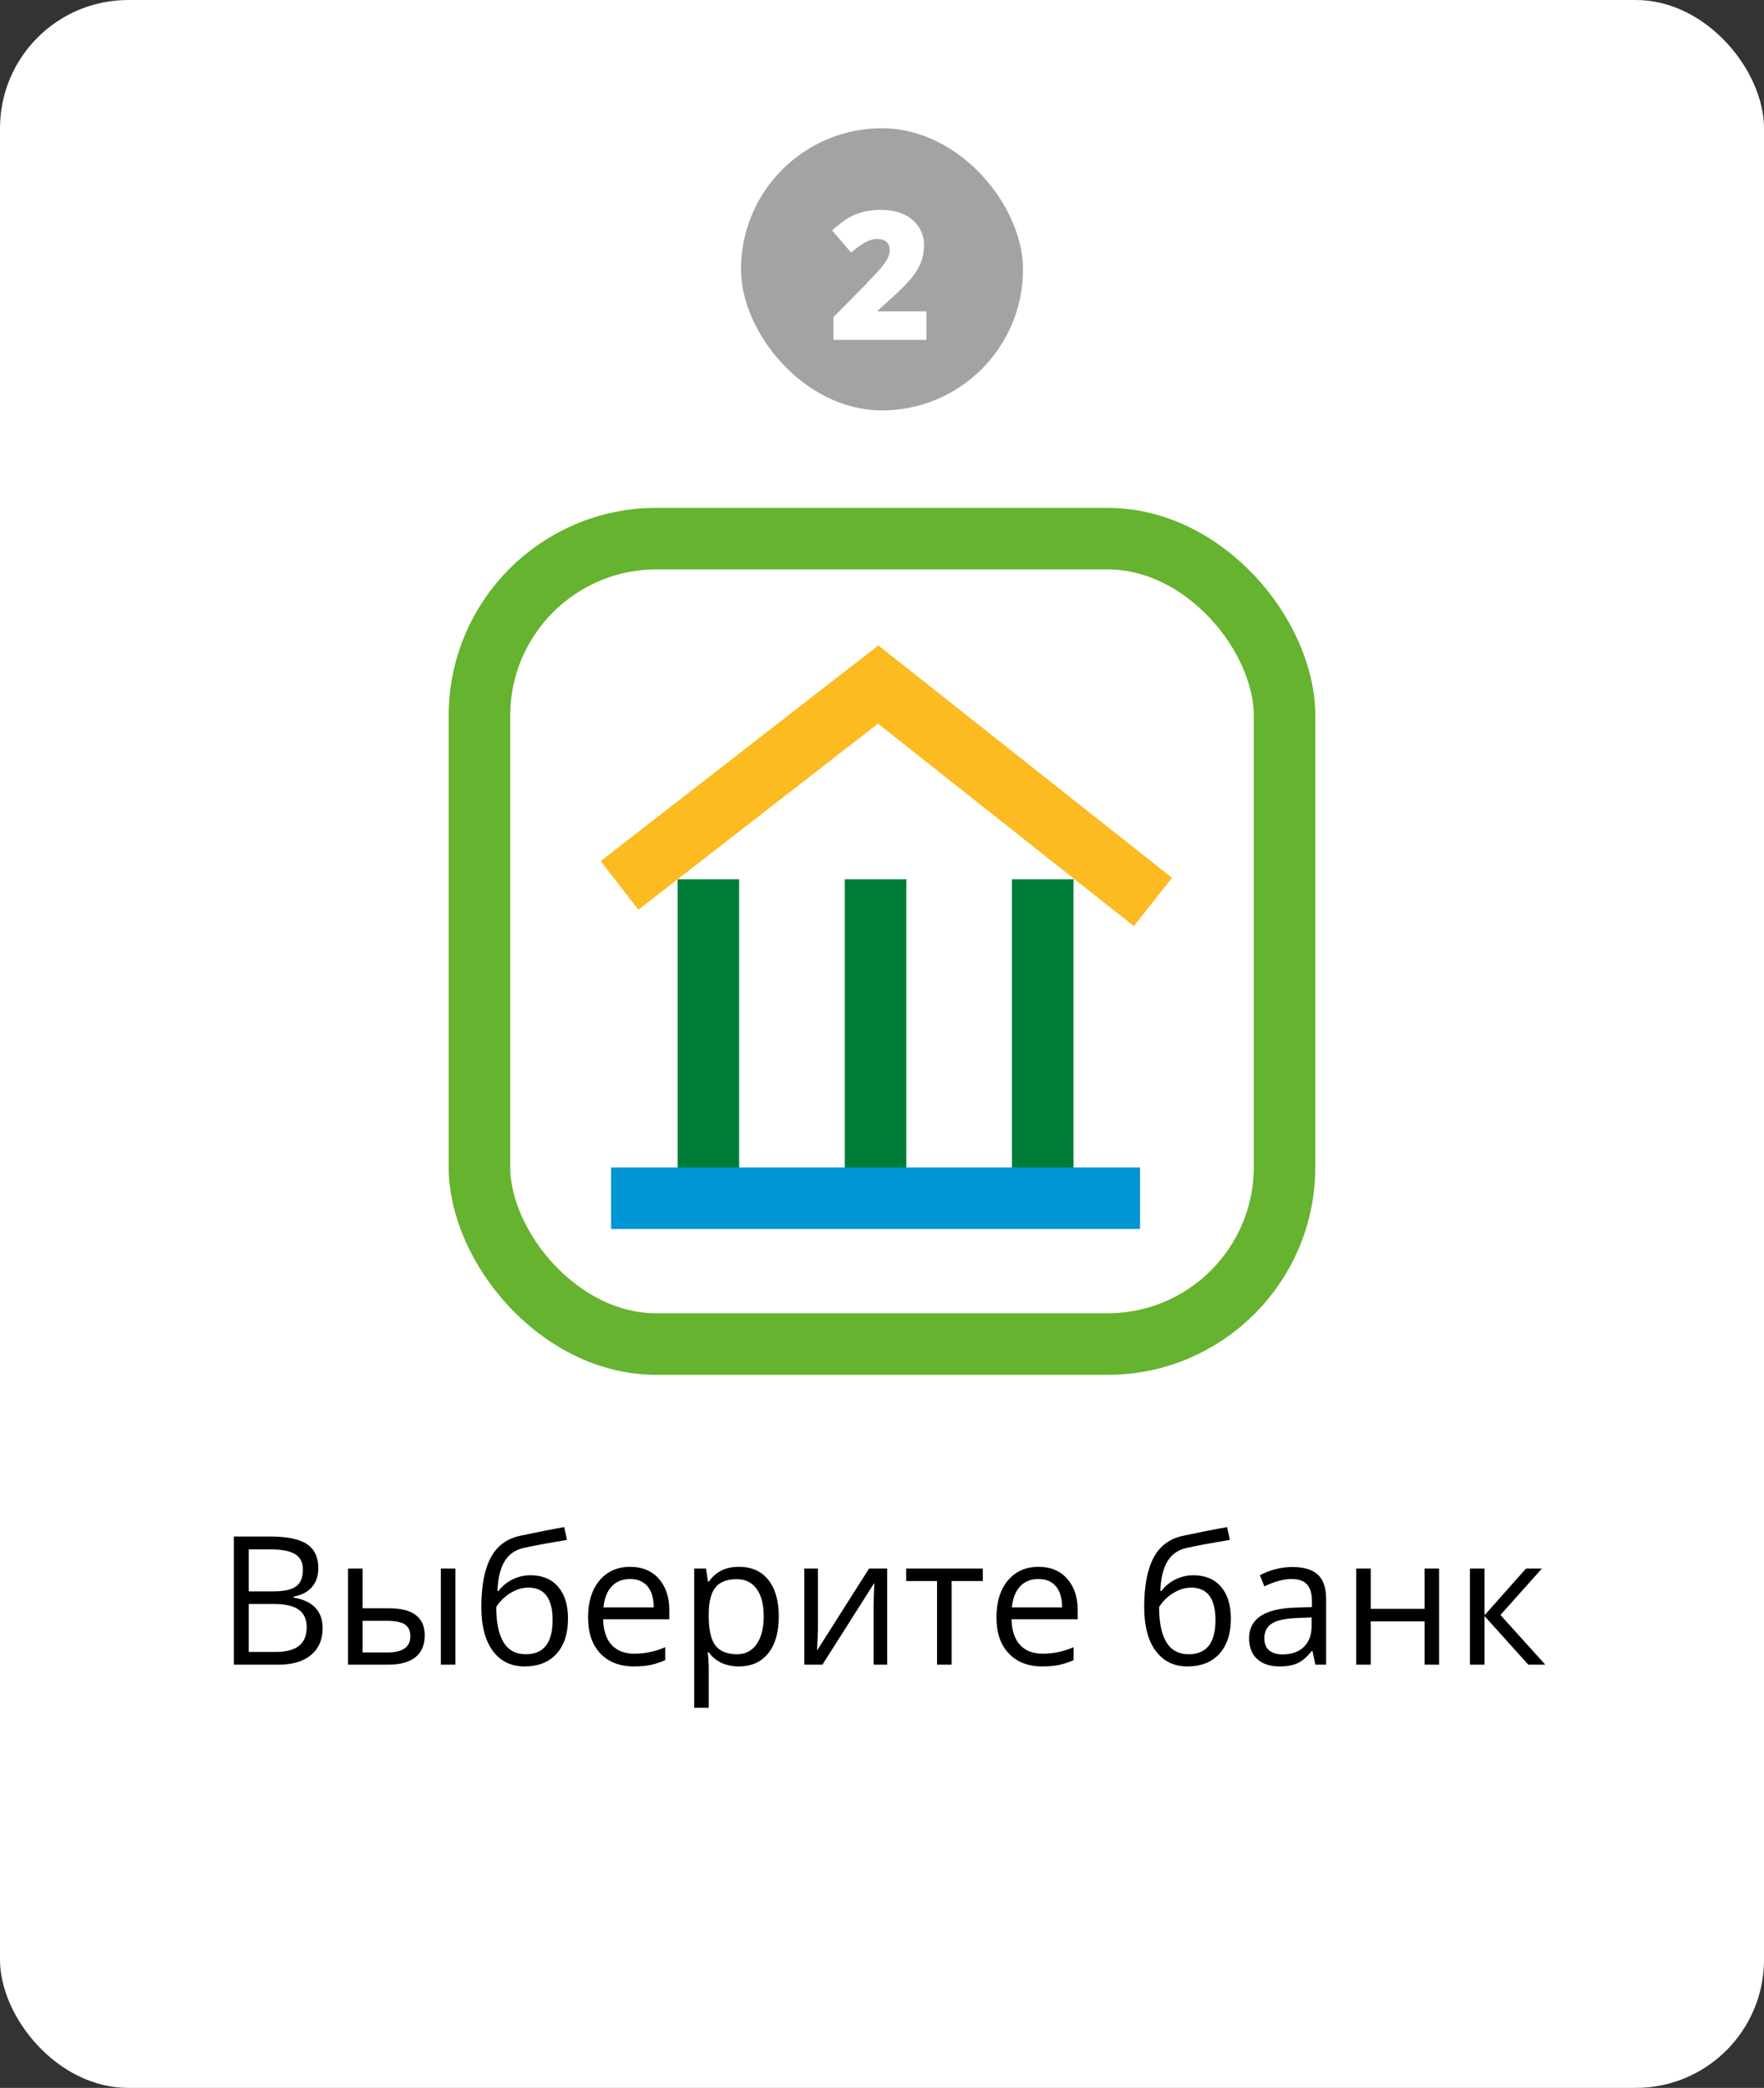 <?xml version="1.0" encoding="UTF-8"?> <svg xmlns="http://www.w3.org/2000/svg" width="688" height="814" viewBox="0 0 688 814" fill="none"><rect x="0" y="0" width="688" height="814" fill="#333333" stroke="none"/><rect width="688" height="814" rx="50" fill="white"></rect><rect x="289" y="50" width="110" height="110" rx="55" fill="#A3A3A3"></rect><path d="M361.35 132.5H325.085V123.613L337.287 111.274C340.773 107.629 343.052 105.145 344.123 103.823C345.194 102.479 345.935 101.328 346.345 100.371C346.778 99.414 346.994 98.412 346.994 97.363C346.994 96.064 346.573 95.039 345.729 94.287C344.886 93.535 343.701 93.159 342.175 93.159C340.603 93.159 339.007 93.615 337.39 94.526C335.795 95.415 333.983 96.737 331.955 98.491L324.538 89.81C327.113 87.508 329.278 85.868 331.032 84.888C332.787 83.885 334.689 83.122 336.74 82.598C338.814 82.074 341.138 81.811 343.713 81.811C346.949 81.811 349.831 82.381 352.36 83.52C354.912 84.66 356.883 86.289 358.273 88.408C359.686 90.505 360.393 92.863 360.393 95.483C360.393 97.443 360.142 99.255 359.641 100.918C359.162 102.581 358.41 104.222 357.385 105.84C356.359 107.435 354.992 109.121 353.283 110.898C351.597 112.676 347.985 116.048 342.448 121.016V121.357H361.35V132.5Z" fill="white"></path><rect x="187" y="210" width="314" height="314" rx="69" stroke="#65B32E" stroke-width="24"></rect><path d="M406.689 342.797V467.132" stroke="#007C37" stroke-width="24" stroke-miterlimit="10"></path><path d="M341.492 342.797V467.132" stroke="#007C37" stroke-width="24" stroke-miterlimit="10"></path><path d="M276.287 342.797V467.132" stroke="#007C37" stroke-width="24" stroke-miterlimit="10"></path><path d="M444.639 467.133H238.338" stroke="#0095D4" stroke-width="24" stroke-miterlimit="10"></path><path d="M449.663 351.654L342.507 266.875L241.627 345.193" stroke="#FBBB21" stroke-width="24" stroke-miterlimit="10"></path><path d="M91.207 599.029H105.323C111.954 599.029 116.751 600.021 119.713 602.003C122.675 603.985 124.156 607.118 124.156 611.402C124.156 614.365 123.325 616.814 121.661 618.751C120.021 620.665 117.617 621.907 114.449 622.477V622.818C122.037 624.117 125.831 628.105 125.831 634.781C125.831 639.247 124.316 642.734 121.285 645.24C118.277 647.747 114.062 649 108.639 649H91.207V599.029ZM97.018 620.426H106.588C110.689 620.426 113.64 619.788 115.44 618.512C117.241 617.213 118.141 615.037 118.141 611.983C118.141 609.181 117.138 607.164 115.133 605.934C113.128 604.68 109.938 604.054 105.562 604.054H97.018V620.426ZM97.018 625.348V644.044H107.442C111.476 644.044 114.506 643.269 116.534 641.72C118.585 640.147 119.61 637.698 119.61 634.371C119.61 631.272 118.562 628.993 116.466 627.535C114.392 626.077 111.225 625.348 106.964 625.348H97.018ZM141.417 627.022H151.637C156.399 627.022 159.92 627.911 162.198 629.688C164.5 631.443 165.65 634.075 165.65 637.584C165.65 641.344 164.431 644.192 161.993 646.129C159.578 648.043 156.012 649 151.295 649H135.743V611.539H141.417V627.022ZM177.613 649H171.939V611.539H177.613V649ZM141.417 631.91V644.249H151.021C157.037 644.249 160.045 642.141 160.045 637.926C160.045 635.829 159.35 634.303 157.96 633.346C156.57 632.389 154.2 631.91 150.851 631.91H141.417ZM187.73 626.544C187.73 618.341 188.938 611.949 191.354 607.369C193.769 602.766 197.597 599.895 202.838 598.756C209.355 597.366 215.097 596.238 220.064 595.372L221.124 600.362C213.217 601.684 207.566 602.732 204.171 603.507C200.867 604.259 198.383 606.036 196.72 608.839C195.079 611.642 194.179 615.458 194.02 620.289H194.43C195.842 618.375 197.665 616.871 199.898 615.777C202.132 614.684 204.467 614.137 206.905 614.137C211.508 614.137 215.097 615.629 217.672 618.614C220.247 621.599 221.534 625.735 221.534 631.021C221.534 636.878 220.042 641.458 217.057 644.762C214.072 648.043 209.913 649.684 204.581 649.684C199.317 649.684 195.193 647.667 192.208 643.634C189.223 639.601 187.73 633.904 187.73 626.544ZM205.094 644.933C212.044 644.933 215.519 640.501 215.519 631.637C215.519 623.183 212.363 618.956 206.051 618.956C204.319 618.956 202.644 619.321 201.026 620.05C199.431 620.756 197.962 621.702 196.617 622.887C195.296 624.072 194.27 625.291 193.541 626.544C193.541 632.537 194.487 637.105 196.378 640.25C198.269 643.372 201.174 644.933 205.094 644.933ZM247.271 649.684C241.734 649.684 237.359 647.997 234.146 644.625C230.956 641.253 229.361 636.57 229.361 630.577C229.361 624.539 230.842 619.742 233.805 616.188C236.79 612.633 240.789 610.855 245.802 610.855C250.496 610.855 254.21 612.405 256.944 615.504C259.679 618.58 261.046 622.647 261.046 627.706V631.295H235.24C235.354 635.693 236.459 639.031 238.556 641.31C240.675 643.588 243.648 644.728 247.477 644.728C251.51 644.728 255.497 643.884 259.439 642.198V647.257C257.434 648.123 255.532 648.738 253.731 649.103C251.954 649.49 249.801 649.684 247.271 649.684ZM245.733 615.606C242.726 615.606 240.322 616.586 238.521 618.546C236.744 620.506 235.696 623.217 235.377 626.681H254.962C254.962 623.103 254.164 620.369 252.569 618.478C250.974 616.563 248.696 615.606 245.733 615.606ZM288.185 649.684C285.746 649.684 283.513 649.239 281.485 648.351C279.48 647.439 277.794 646.049 276.427 644.181H276.017C276.29 646.368 276.427 648.442 276.427 650.401V665.816H270.753V611.539H275.367L276.153 616.666H276.427C277.885 614.615 279.583 613.134 281.52 612.223C283.456 611.311 285.678 610.855 288.185 610.855C293.152 610.855 296.98 612.553 299.669 615.948C302.381 619.343 303.736 624.106 303.736 630.235C303.736 636.388 302.358 641.173 299.601 644.591C296.866 647.986 293.061 649.684 288.185 649.684ZM287.364 615.675C283.536 615.675 280.768 616.734 279.059 618.854C277.35 620.973 276.472 624.345 276.427 628.971V630.235C276.427 635.499 277.304 639.27 279.059 641.549C280.813 643.805 283.627 644.933 287.501 644.933C290.737 644.933 293.266 643.622 295.089 641.002C296.935 638.382 297.857 634.77 297.857 630.167C297.857 625.496 296.935 621.918 295.089 619.435C293.266 616.928 290.691 615.675 287.364 615.675ZM319.015 611.539V635.294L318.775 641.515L318.673 643.463L338.941 611.539H346.017V649H340.719V626.1L340.821 621.588L340.992 617.145L320.758 649H313.683V611.539H319.015ZM383.307 616.393H371.139V649H365.465V616.393H353.434V611.539H383.307V616.393ZM406.549 649.684C401.012 649.684 396.637 647.997 393.424 644.625C390.234 641.253 388.639 636.57 388.639 630.577C388.639 624.539 390.12 619.742 393.082 616.188C396.067 612.633 400.066 610.855 405.079 610.855C409.773 610.855 413.487 612.405 416.222 615.504C418.956 618.58 420.323 622.647 420.323 627.706V631.295H394.518C394.632 635.693 395.737 639.031 397.833 641.31C399.952 643.588 402.926 644.728 406.754 644.728C410.787 644.728 414.775 643.884 418.717 642.198V647.257C416.712 648.123 414.809 648.738 413.009 649.103C411.231 649.49 409.078 649.684 406.549 649.684ZM405.011 615.606C402.003 615.606 399.599 616.586 397.799 618.546C396.021 620.506 394.973 623.217 394.654 626.681H414.239C414.239 623.103 413.442 620.369 411.847 618.478C410.252 616.563 407.973 615.606 405.011 615.606ZM446.266 626.544C446.266 618.341 447.473 611.949 449.889 607.369C452.304 602.766 456.132 599.895 461.373 598.756C467.89 597.366 473.632 596.238 478.6 595.372L479.659 600.362C471.752 601.684 466.101 602.732 462.706 603.507C459.402 604.259 456.918 606.036 455.255 608.839C453.614 611.642 452.714 615.458 452.555 620.289H452.965C454.378 618.375 456.201 616.871 458.434 615.777C460.667 614.684 463.002 614.137 465.44 614.137C470.043 614.137 473.632 615.629 476.207 618.614C478.782 621.599 480.069 625.735 480.069 631.021C480.069 636.878 478.577 641.458 475.592 644.762C472.607 648.043 468.448 649.684 463.116 649.684C457.853 649.684 453.728 647.667 450.743 643.634C447.758 639.601 446.266 633.904 446.266 626.544ZM463.629 644.933C470.579 644.933 474.054 640.501 474.054 631.637C474.054 623.183 470.898 618.956 464.586 618.956C462.854 618.956 461.179 619.321 459.562 620.05C457.966 620.756 456.497 621.702 455.152 622.887C453.831 624.072 452.805 625.291 452.076 626.544C452.076 632.537 453.022 637.105 454.913 640.25C456.804 643.372 459.71 644.933 463.629 644.933ZM513.019 649L511.891 643.668H511.617C509.749 646.015 507.88 647.61 506.012 648.453C504.166 649.273 501.853 649.684 499.073 649.684C495.359 649.684 492.442 648.727 490.323 646.812C488.227 644.898 487.179 642.175 487.179 638.644C487.179 631.078 493.229 627.114 505.328 626.749L511.686 626.544V624.22C511.686 621.28 511.048 619.116 509.771 617.726C508.518 616.313 506.502 615.606 503.722 615.606C500.6 615.606 497.068 616.563 493.126 618.478L491.383 614.137C493.229 613.134 495.245 612.348 497.433 611.778C499.643 611.209 501.853 610.924 504.063 610.924C508.53 610.924 511.834 611.915 513.976 613.897C516.14 615.88 517.223 619.059 517.223 623.434V649H513.019ZM500.201 645.001C503.733 645.001 506.502 644.033 508.507 642.096C510.535 640.159 511.549 637.447 511.549 633.961V630.577L505.875 630.816C501.363 630.976 498.105 631.682 496.1 632.936C494.117 634.166 493.126 636.091 493.126 638.712C493.126 640.763 493.741 642.324 494.972 643.395C496.225 644.465 497.968 645.001 500.201 645.001ZM534.62 611.539V627.228H555.606V611.539H561.28V649H555.606V632.115H534.62V649H528.946V611.539H534.62ZM595.152 611.539H601.373L585.206 629.62L602.706 649H596.075L578.985 630.03V649H573.312V611.539H578.985V629.757L595.152 611.539Z" fill="black"></path></svg> 